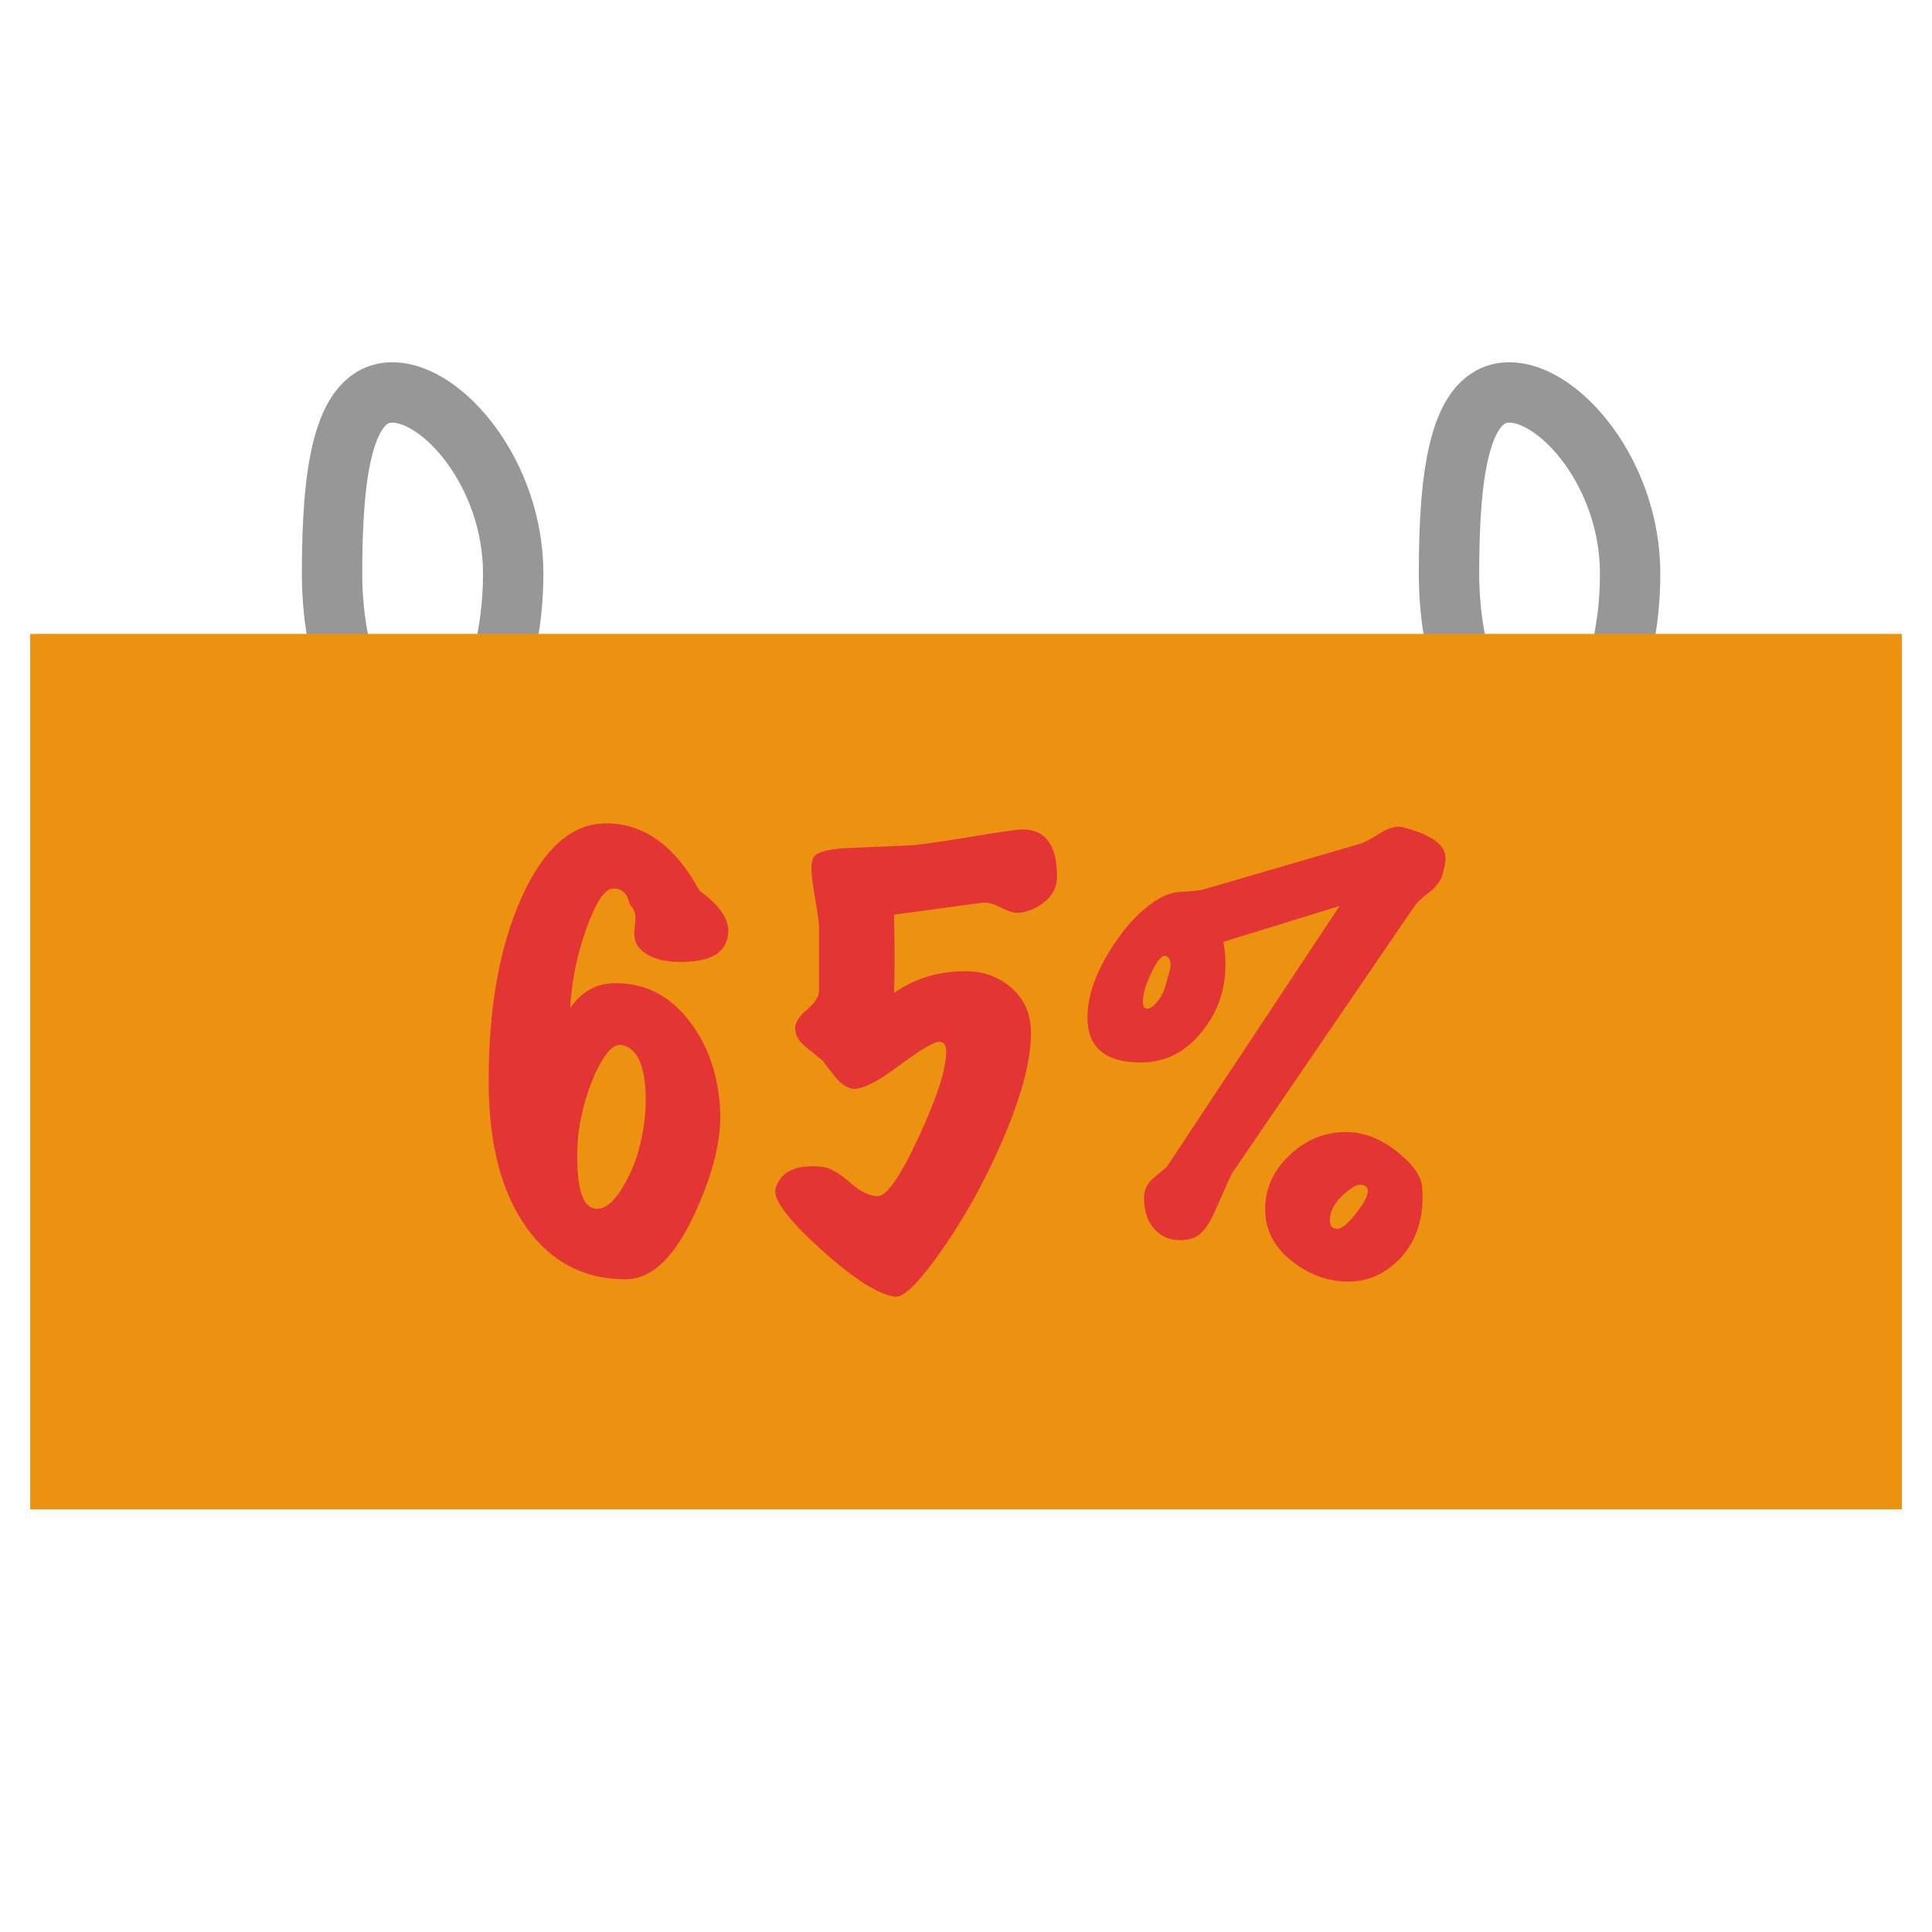 <?xml version="1.0" encoding="utf-8"?>
<!-- Uploaded to: SVG Repo, www.svgrepo.com, Generator: SVG Repo Mixer Tools -->
<svg width="800px" height="800px" viewBox="0 0 64 64" xmlns="http://www.w3.org/2000/svg">
  <g fill="none" fill-rule="evenodd">
    <path stroke="#979797" stroke-linecap="round" stroke-width="2" d="M14 25C15.657 25 17 22.314 17 19 17 15.686 14.657 13 13 13 11.343 13 11 15.686 11 19 11 22.314 12.343 25 14 25zM51 25C52.657 25 54 22.314 54 19 54 15.686 51.657 13 50 13 48.343 13 48 15.686 48 19 48 22.314 49.343 25 51 25z"/>
    <rect width="62" height="29" x="1" y="21" fill="#ED9111"/>
    <path fill="#E43535" d="M24.072,31.164 C23.916,31.632 23.412,31.866 22.56,31.866 C21.9,31.866 21.432,31.704 21.156,31.38 C21.06,31.26 21.012,31.11 21.012,30.93 C21.012,30.87 21.018,30.783 21.03,30.669 C21.042,30.555 21.048,30.468 21.048,30.408 C21.048,30.228 20.988,30.084 20.868,29.976 C20.784,29.592 20.592,29.412 20.292,29.436 C20.028,29.448 19.74,29.886 19.428,30.75 C19.116,31.614 18.936,32.496 18.888,33.396 C19.26,32.844 19.764,32.568 20.4,32.568 C21.396,32.568 22.218,33 22.866,33.864 C23.466,34.656 23.796,35.628 23.856,36.78 C23.904,37.716 23.634,38.832 23.046,40.128 C22.374,41.628 21.6,42.378 20.724,42.378 C19.344,42.378 18.246,41.802 17.43,40.65 C16.614,39.498 16.2,37.92 16.188,35.916 C16.176,33.432 16.539,31.371 17.277,29.733 C18.015,28.095 18.948,27.276 20.076,27.276 C21.336,27.276 22.368,28.02 23.172,29.508 C23.808,29.964 24.126,30.408 24.126,30.84 C24.126,30.948 24.108,31.056 24.072,31.164 Z M21.264,37.644 C21.348,37.248 21.39,36.846 21.39,36.438 C21.39,35.346 21.132,34.74 20.616,34.62 C20.352,34.56 20.07,34.836 19.77,35.448 C19.518,35.976 19.332,36.564 19.212,37.212 C19.152,37.536 19.122,37.896 19.122,38.292 C19.122,39.348 19.296,39.924 19.644,40.02 C19.968,40.116 20.298,39.882 20.634,39.318 C20.934,38.826 21.144,38.268 21.264,37.644 Z M35.016,29.04 C35.016,29.34 34.902,29.598 34.674,29.814 C34.446,30.03 34.164,30.168 33.828,30.228 C33.66,30.264 33.444,30.213 33.18,30.075 C32.916,29.937 32.7,29.88 32.532,29.904 L29.616,30.3 C29.64,31.476 29.64,32.34 29.616,32.892 C30.3,32.412 31.092,32.172 31.992,32.172 C32.58,32.172 33.087,32.358 33.513,32.73 C33.939,33.102 34.152,33.6 34.152,34.224 C34.152,35.148 33.828,36.354 33.18,37.842 C32.616,39.138 31.959,40.323 31.209,41.397 C30.459,42.471 29.94,42.99 29.652,42.954 C29.088,42.882 28.263,42.354 27.177,41.37 C26.091,40.386 25.596,39.72 25.692,39.372 C25.836,38.88 26.244,38.634 26.916,38.634 C27.024,38.634 27.132,38.64 27.24,38.652 C27.504,38.688 27.807,38.859 28.149,39.165 C28.491,39.471 28.8,39.624 29.076,39.624 C29.376,39.624 29.829,38.97 30.435,37.662 C31.041,36.354 31.344,35.412 31.344,34.836 C31.344,34.62 31.266,34.512 31.11,34.512 C30.93,34.512 30.474,34.785 29.742,35.331 C29.01,35.877 28.5,36.12 28.212,36.06 C28.02,36.012 27.846,35.892 27.69,35.7 C27.534,35.508 27.384,35.316 27.24,35.124 C27.06,34.98 26.871,34.827 26.673,34.665 C26.475,34.503 26.364,34.32 26.34,34.116 C26.316,33.912 26.442,33.693 26.718,33.459 C26.994,33.225 27.132,33.012 27.132,32.82 L27.132,30.732 C27.132,30.576 27.09,30.261 27.006,29.787 C26.922,29.313 26.88,28.98 26.88,28.788 C26.88,28.608 26.904,28.476 26.952,28.392 C27.072,28.212 27.504,28.11 28.248,28.086 C29.58,28.026 30.264,27.996 30.3,27.996 C30.888,27.924 31.68,27.804 32.676,27.636 C33.36,27.528 33.756,27.474 33.864,27.474 C34.632,27.474 35.016,27.996 35.016,29.04 Z M47.76,29.04 C47.7,29.208 47.568,29.376 47.364,29.544 C47.1,29.748 46.932,29.904 46.86,30.012 L40.812,38.868 C40.776,38.928 40.59,39.342 40.254,40.11 C40.026,40.638 39.768,40.944 39.48,41.028 C39.348,41.064 39.216,41.082 39.084,41.082 C38.76,41.082 38.487,40.968 38.265,40.74 C38.043,40.512 37.92,40.188 37.896,39.768 C37.884,39.468 37.98,39.228 38.184,39.048 L38.652,38.652 L44.376,30.012 L40.524,31.2 C40.572,31.44 40.596,31.686 40.596,31.938 C40.596,32.802 40.332,33.552 39.804,34.188 C39.264,34.86 38.592,35.196 37.788,35.196 C36.612,35.196 36.024,34.698 36.024,33.702 C36.024,33.042 36.261,32.322 36.735,31.542 C37.209,30.762 37.728,30.192 38.292,29.832 C38.568,29.652 38.844,29.556 39.12,29.544 C39.504,29.52 39.744,29.496 39.84,29.472 L45.024,27.96 C45.168,27.924 45.39,27.81 45.69,27.618 C45.942,27.462 46.152,27.384 46.32,27.384 C46.392,27.384 46.464,27.396 46.536,27.42 C47.436,27.66 47.886,27.996 47.886,28.428 C47.886,28.584 47.844,28.788 47.76,29.04 Z M47.112,39.336 C47.184,40.296 46.944,41.076 46.392,41.676 C45.936,42.156 45.408,42.414 44.808,42.45 C44.1,42.486 43.44,42.27 42.828,41.802 C42.216,41.334 41.91,40.752 41.91,40.056 C41.91,39.372 42.18,38.775 42.72,38.265 C43.26,37.755 43.884,37.5 44.592,37.5 C45.168,37.5 45.726,37.713 46.266,38.139 C46.806,38.565 47.088,38.964 47.112,39.336 Z M38.616,31.668 C38.496,31.632 38.34,31.812 38.148,32.208 C37.956,32.604 37.86,32.928 37.86,33.18 C37.86,33.3 37.884,33.372 37.932,33.396 C38.028,33.444 38.145,33.393 38.283,33.243 C38.421,33.093 38.52,32.928 38.58,32.748 C38.712,32.304 38.778,32.046 38.778,31.974 C38.778,31.806 38.724,31.704 38.616,31.668 Z M45.042,39.246 C44.922,39.246 44.736,39.36 44.484,39.588 C44.196,39.864 44.052,40.14 44.052,40.416 C44.052,40.608 44.136,40.704 44.304,40.704 C44.448,40.704 44.652,40.536 44.916,40.2 C45.18,39.864 45.312,39.618 45.312,39.462 C45.312,39.318 45.222,39.246 45.042,39.246 Z"/>
  </g>
</svg>